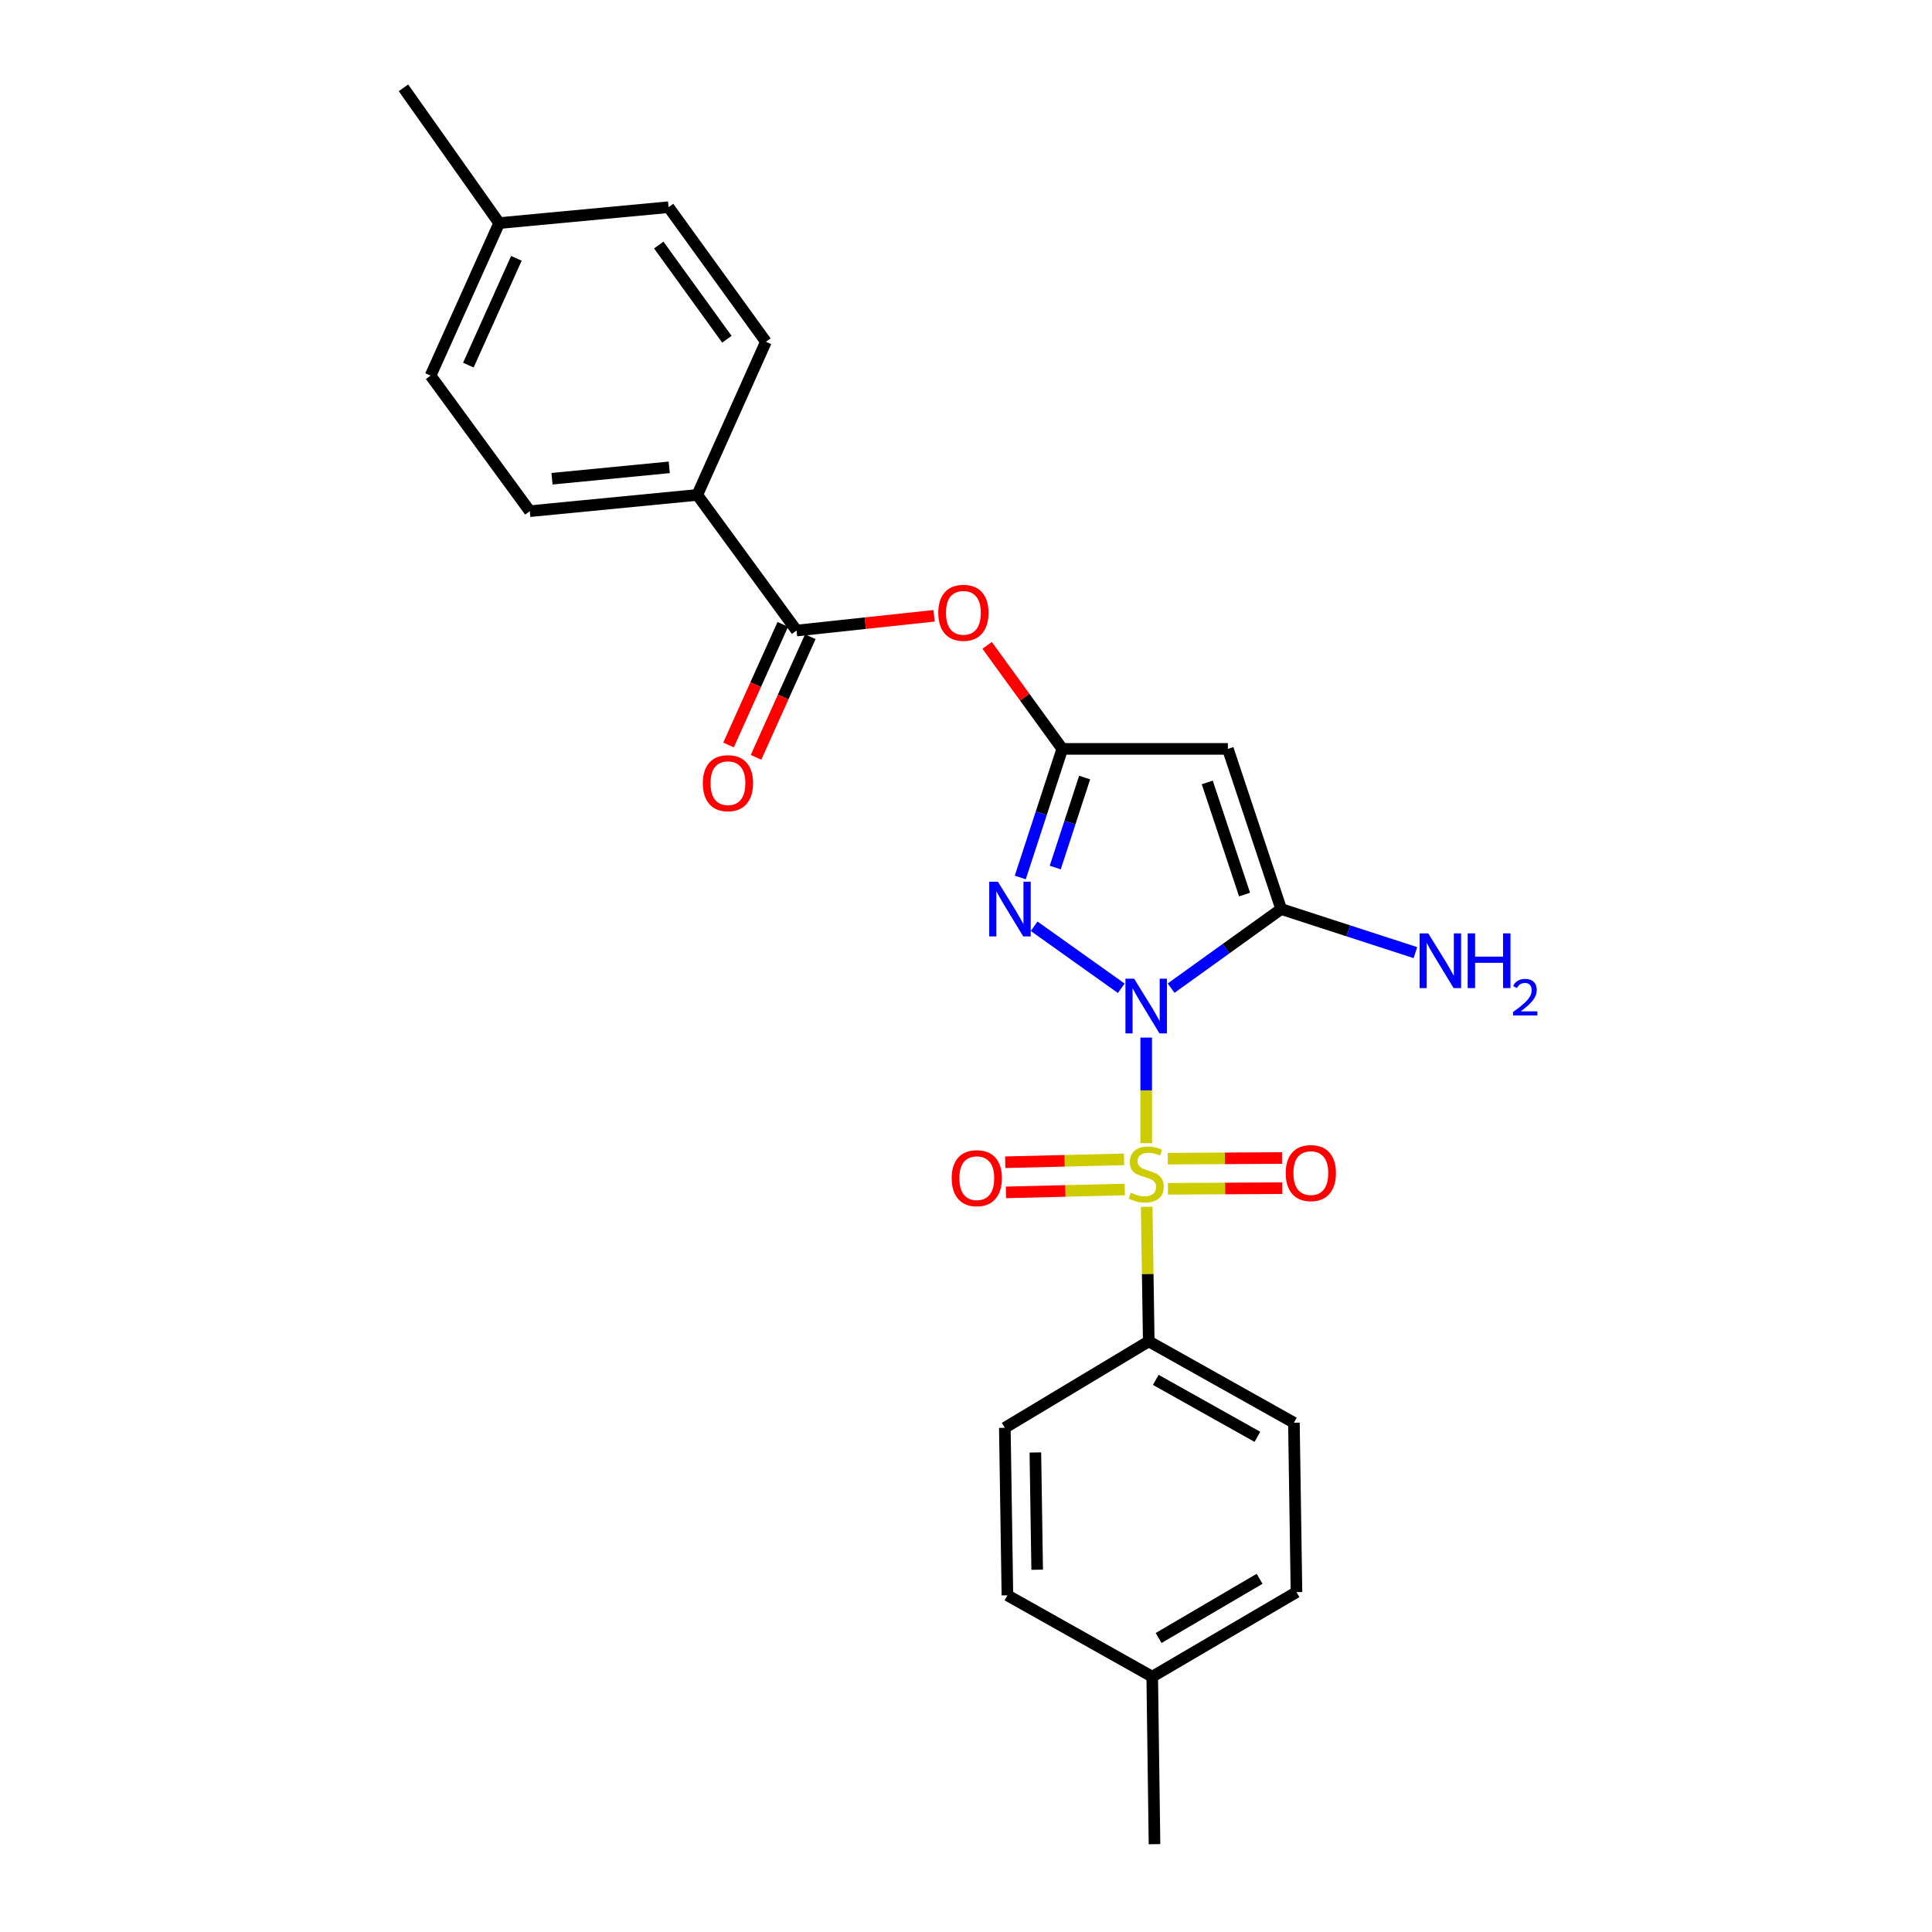 <?xml version='1.0' encoding='iso-8859-1'?>
<svg version='1.1' baseProfile='full'
              xmlns='http://www.w3.org/2000/svg'
                      xmlns:rdkit='http://www.rdkit.org/xml'
                      xmlns:xlink='http://www.w3.org/1999/xlink'
                  xml:space='preserve'
width='1000px' height='1000px' viewBox='0 0 1000 1000'>
<!-- END OF HEADER -->
<rect style='opacity:1.0;fill:#FFFFFF;stroke:none' width='1000' height='1000' x='0' y='0'> </rect>
<path class='bond-0' d='M 593.27,537.052 L 593.27,564.383' style='fill:none;fill-rule:evenodd;stroke:#0000FF;stroke-width:6px;stroke-linecap:butt;stroke-linejoin:miter;stroke-opacity:1' />
<path class='bond-0' d='M 593.27,564.383 L 593.27,591.714' style='fill:none;fill-rule:evenodd;stroke:#CCCC00;stroke-width:6px;stroke-linecap:butt;stroke-linejoin:miter;stroke-opacity:1' />
<path class='bond-1' d='M 580.366,511.534 L 535.268,479.428' style='fill:none;fill-rule:evenodd;stroke:#0000FF;stroke-width:6px;stroke-linecap:butt;stroke-linejoin:miter;stroke-opacity:1' />
<path class='bond-2' d='M 606.161,511.458 L 634.645,490.991' style='fill:none;fill-rule:evenodd;stroke:#0000FF;stroke-width:6px;stroke-linecap:butt;stroke-linejoin:miter;stroke-opacity:1' />
<path class='bond-2' d='M 634.645,490.991 L 663.13,470.523' style='fill:none;fill-rule:evenodd;stroke:#000000;stroke-width:6px;stroke-linecap:butt;stroke-linejoin:miter;stroke-opacity:1' />
<path class='bond-7' d='M 593.529,624.645 L 594.059,659.465' style='fill:none;fill-rule:evenodd;stroke:#CCCC00;stroke-width:6px;stroke-linecap:butt;stroke-linejoin:miter;stroke-opacity:1' />
<path class='bond-7' d='M 594.059,659.465 L 594.588,694.285' style='fill:none;fill-rule:evenodd;stroke:#000000;stroke-width:6px;stroke-linecap:butt;stroke-linejoin:miter;stroke-opacity:1' />
<path class='bond-8' d='M 581.807,600.073 L 551.057,600.824' style='fill:none;fill-rule:evenodd;stroke:#CCCC00;stroke-width:6px;stroke-linecap:butt;stroke-linejoin:miter;stroke-opacity:1' />
<path class='bond-8' d='M 551.057,600.824 L 520.307,601.575' style='fill:none;fill-rule:evenodd;stroke:#FF0000;stroke-width:6px;stroke-linecap:butt;stroke-linejoin:miter;stroke-opacity:1' />
<path class='bond-8' d='M 582.188,615.674 L 551.438,616.425' style='fill:none;fill-rule:evenodd;stroke:#CCCC00;stroke-width:6px;stroke-linecap:butt;stroke-linejoin:miter;stroke-opacity:1' />
<path class='bond-8' d='M 551.438,616.425 L 520.688,617.176' style='fill:none;fill-rule:evenodd;stroke:#FF0000;stroke-width:6px;stroke-linecap:butt;stroke-linejoin:miter;stroke-opacity:1' />
<path class='bond-9' d='M 604.526,615.335 L 634.102,615.164' style='fill:none;fill-rule:evenodd;stroke:#CCCC00;stroke-width:6px;stroke-linecap:butt;stroke-linejoin:miter;stroke-opacity:1' />
<path class='bond-9' d='M 634.102,615.164 L 663.679,614.992' style='fill:none;fill-rule:evenodd;stroke:#FF0000;stroke-width:6px;stroke-linecap:butt;stroke-linejoin:miter;stroke-opacity:1' />
<path class='bond-9' d='M 604.435,599.731 L 634.012,599.559' style='fill:none;fill-rule:evenodd;stroke:#CCCC00;stroke-width:6px;stroke-linecap:butt;stroke-linejoin:miter;stroke-opacity:1' />
<path class='bond-9' d='M 634.012,599.559 L 663.588,599.387' style='fill:none;fill-rule:evenodd;stroke:#FF0000;stroke-width:6px;stroke-linecap:butt;stroke-linejoin:miter;stroke-opacity:1' />
<path class='bond-3' d='M 528.097,454.183 L 538.967,420.904' style='fill:none;fill-rule:evenodd;stroke:#0000FF;stroke-width:6px;stroke-linecap:butt;stroke-linejoin:miter;stroke-opacity:1' />
<path class='bond-3' d='M 538.967,420.904 L 549.836,387.625' style='fill:none;fill-rule:evenodd;stroke:#000000;stroke-width:6px;stroke-linecap:butt;stroke-linejoin:miter;stroke-opacity:1' />
<path class='bond-3' d='M 546.192,449.044 L 553.801,425.749' style='fill:none;fill-rule:evenodd;stroke:#0000FF;stroke-width:6px;stroke-linecap:butt;stroke-linejoin:miter;stroke-opacity:1' />
<path class='bond-3' d='M 553.801,425.749 L 561.409,402.454' style='fill:none;fill-rule:evenodd;stroke:#000000;stroke-width:6px;stroke-linecap:butt;stroke-linejoin:miter;stroke-opacity:1' />
<path class='bond-4' d='M 663.13,470.523 L 635.543,387.625' style='fill:none;fill-rule:evenodd;stroke:#000000;stroke-width:6px;stroke-linecap:butt;stroke-linejoin:miter;stroke-opacity:1' />
<path class='bond-4' d='M 644.185,463.016 L 624.874,404.987' style='fill:none;fill-rule:evenodd;stroke:#000000;stroke-width:6px;stroke-linecap:butt;stroke-linejoin:miter;stroke-opacity:1' />
<path class='bond-12' d='M 663.13,470.523 L 697.875,481.802' style='fill:none;fill-rule:evenodd;stroke:#000000;stroke-width:6px;stroke-linecap:butt;stroke-linejoin:miter;stroke-opacity:1' />
<path class='bond-12' d='M 697.875,481.802 L 732.619,493.08' style='fill:none;fill-rule:evenodd;stroke:#0000FF;stroke-width:6px;stroke-linecap:butt;stroke-linejoin:miter;stroke-opacity:1' />
<path class='bond-6' d='M 549.836,387.625 L 530.39,360.835' style='fill:none;fill-rule:evenodd;stroke:#000000;stroke-width:6px;stroke-linecap:butt;stroke-linejoin:miter;stroke-opacity:1' />
<path class='bond-6' d='M 530.39,360.835 L 510.945,334.045' style='fill:none;fill-rule:evenodd;stroke:#FF0000;stroke-width:6px;stroke-linecap:butt;stroke-linejoin:miter;stroke-opacity:1' />
<path class='bond-25' d='M 549.836,387.625 L 635.543,387.625' style='fill:none;fill-rule:evenodd;stroke:#000000;stroke-width:6px;stroke-linecap:butt;stroke-linejoin:miter;stroke-opacity:1' />
<path class='bond-5' d='M 412.293,326.366 L 447.886,322.55' style='fill:none;fill-rule:evenodd;stroke:#000000;stroke-width:6px;stroke-linecap:butt;stroke-linejoin:miter;stroke-opacity:1' />
<path class='bond-5' d='M 447.886,322.55 L 483.479,318.733' style='fill:none;fill-rule:evenodd;stroke:#FF0000;stroke-width:6px;stroke-linecap:butt;stroke-linejoin:miter;stroke-opacity:1' />
<path class='bond-10' d='M 412.293,326.366 L 360.917,256.168' style='fill:none;fill-rule:evenodd;stroke:#000000;stroke-width:6px;stroke-linecap:butt;stroke-linejoin:miter;stroke-opacity:1' />
<path class='bond-11' d='M 405.177,323.164 L 391.131,354.382' style='fill:none;fill-rule:evenodd;stroke:#000000;stroke-width:6px;stroke-linecap:butt;stroke-linejoin:miter;stroke-opacity:1' />
<path class='bond-11' d='M 391.131,354.382 L 377.084,385.6' style='fill:none;fill-rule:evenodd;stroke:#FF0000;stroke-width:6px;stroke-linecap:butt;stroke-linejoin:miter;stroke-opacity:1' />
<path class='bond-11' d='M 419.408,329.568 L 405.362,360.785' style='fill:none;fill-rule:evenodd;stroke:#000000;stroke-width:6px;stroke-linecap:butt;stroke-linejoin:miter;stroke-opacity:1' />
<path class='bond-11' d='M 405.362,360.785 L 391.315,392.003' style='fill:none;fill-rule:evenodd;stroke:#FF0000;stroke-width:6px;stroke-linecap:butt;stroke-linejoin:miter;stroke-opacity:1' />
<path class='bond-13' d='M 594.588,694.285 L 669.727,736.402' style='fill:none;fill-rule:evenodd;stroke:#000000;stroke-width:6px;stroke-linecap:butt;stroke-linejoin:miter;stroke-opacity:1' />
<path class='bond-13' d='M 598.229,714.215 L 650.826,743.697' style='fill:none;fill-rule:evenodd;stroke:#000000;stroke-width:6px;stroke-linecap:butt;stroke-linejoin:miter;stroke-opacity:1' />
<path class='bond-14' d='M 594.588,694.285 L 520.099,739.029' style='fill:none;fill-rule:evenodd;stroke:#000000;stroke-width:6px;stroke-linecap:butt;stroke-linejoin:miter;stroke-opacity:1' />
<path class='bond-15' d='M 360.917,256.168 L 274.221,264.587' style='fill:none;fill-rule:evenodd;stroke:#000000;stroke-width:6px;stroke-linecap:butt;stroke-linejoin:miter;stroke-opacity:1' />
<path class='bond-15' d='M 346.405,241.899 L 285.718,247.792' style='fill:none;fill-rule:evenodd;stroke:#000000;stroke-width:6px;stroke-linecap:butt;stroke-linejoin:miter;stroke-opacity:1' />
<path class='bond-16' d='M 360.917,256.168 L 396.436,176.894' style='fill:none;fill-rule:evenodd;stroke:#000000;stroke-width:6px;stroke-linecap:butt;stroke-linejoin:miter;stroke-opacity:1' />
<path class='bond-19' d='M 669.727,736.402 L 671.054,824.086' style='fill:none;fill-rule:evenodd;stroke:#000000;stroke-width:6px;stroke-linecap:butt;stroke-linejoin:miter;stroke-opacity:1' />
<path class='bond-18' d='M 520.099,739.029 L 521.434,825.733' style='fill:none;fill-rule:evenodd;stroke:#000000;stroke-width:6px;stroke-linecap:butt;stroke-linejoin:miter;stroke-opacity:1' />
<path class='bond-18' d='M 535.903,751.794 L 536.837,812.487' style='fill:none;fill-rule:evenodd;stroke:#000000;stroke-width:6px;stroke-linecap:butt;stroke-linejoin:miter;stroke-opacity:1' />
<path class='bond-17' d='M 274.221,264.587 L 222.863,194.424' style='fill:none;fill-rule:evenodd;stroke:#000000;stroke-width:6px;stroke-linecap:butt;stroke-linejoin:miter;stroke-opacity:1' />
<path class='bond-20' d='M 396.436,176.894 L 346.057,107.234' style='fill:none;fill-rule:evenodd;stroke:#000000;stroke-width:6px;stroke-linecap:butt;stroke-linejoin:miter;stroke-opacity:1' />
<path class='bond-20' d='M 376.235,175.59 L 340.969,126.828' style='fill:none;fill-rule:evenodd;stroke:#000000;stroke-width:6px;stroke-linecap:butt;stroke-linejoin:miter;stroke-opacity:1' />
<path class='bond-27' d='M 222.863,194.424 L 258.373,115.47' style='fill:none;fill-rule:evenodd;stroke:#000000;stroke-width:6px;stroke-linecap:butt;stroke-linejoin:miter;stroke-opacity:1' />
<path class='bond-27' d='M 242.421,188.982 L 267.279,133.714' style='fill:none;fill-rule:evenodd;stroke:#000000;stroke-width:6px;stroke-linecap:butt;stroke-linejoin:miter;stroke-opacity:1' />
<path class='bond-21' d='M 521.434,825.733 L 596.391,867.85' style='fill:none;fill-rule:evenodd;stroke:#000000;stroke-width:6px;stroke-linecap:butt;stroke-linejoin:miter;stroke-opacity:1' />
<path class='bond-26' d='M 671.054,824.086 L 596.391,867.85' style='fill:none;fill-rule:evenodd;stroke:#000000;stroke-width:6px;stroke-linecap:butt;stroke-linejoin:miter;stroke-opacity:1' />
<path class='bond-26' d='M 651.963,817.188 L 599.699,847.822' style='fill:none;fill-rule:evenodd;stroke:#000000;stroke-width:6px;stroke-linecap:butt;stroke-linejoin:miter;stroke-opacity:1' />
<path class='bond-22' d='M 346.057,107.234 L 258.373,115.47' style='fill:none;fill-rule:evenodd;stroke:#000000;stroke-width:6px;stroke-linecap:butt;stroke-linejoin:miter;stroke-opacity:1' />
<path class='bond-23' d='M 596.391,867.85 L 597.57,954.545' style='fill:none;fill-rule:evenodd;stroke:#000000;stroke-width:6px;stroke-linecap:butt;stroke-linejoin:miter;stroke-opacity:1' />
<path class='bond-24' d='M 258.373,115.47 L 208.827,45.455' style='fill:none;fill-rule:evenodd;stroke:#000000;stroke-width:6px;stroke-linecap:butt;stroke-linejoin:miter;stroke-opacity:1' />
<path  class='atom-0' d='M 587.01 506.56
L 596.29 521.56
Q 597.21 523.04, 598.69 525.72
Q 600.17 528.4, 600.25 528.56
L 600.25 506.56
L 604.01 506.56
L 604.01 534.88
L 600.13 534.88
L 590.17 518.48
Q 589.01 516.56, 587.77 514.36
Q 586.57 512.16, 586.21 511.48
L 586.21 534.88
L 582.53 534.88
L 582.53 506.56
L 587.01 506.56
' fill='#0000FF'/>
<path  class='atom-1' d='M 585.27 617.318
Q 585.59 617.438, 586.91 617.998
Q 588.23 618.558, 589.67 618.918
Q 591.15 619.238, 592.59 619.238
Q 595.27 619.238, 596.83 617.958
Q 598.39 616.638, 598.39 614.358
Q 598.39 612.798, 597.59 611.838
Q 596.83 610.878, 595.63 610.358
Q 594.43 609.838, 592.43 609.238
Q 589.91 608.478, 588.39 607.758
Q 586.91 607.038, 585.83 605.518
Q 584.79 603.998, 584.79 601.438
Q 584.79 597.878, 587.19 595.678
Q 589.63 593.478, 594.43 593.478
Q 597.71 593.478, 601.43 595.038
L 600.51 598.118
Q 597.11 596.718, 594.55 596.718
Q 591.79 596.718, 590.27 597.878
Q 588.75 598.998, 588.79 600.958
Q 588.79 602.478, 589.55 603.398
Q 590.35 604.318, 591.47 604.838
Q 592.63 605.358, 594.55 605.958
Q 597.11 606.758, 598.63 607.558
Q 600.15 608.358, 601.23 609.998
Q 602.35 611.598, 602.35 614.358
Q 602.35 618.278, 599.71 620.398
Q 597.11 622.478, 592.75 622.478
Q 590.23 622.478, 588.31 621.918
Q 586.43 621.398, 584.19 620.478
L 585.27 617.318
' fill='#CCCC00'/>
<path  class='atom-2' d='M 516.501 456.363
L 525.781 471.363
Q 526.701 472.843, 528.181 475.523
Q 529.661 478.203, 529.741 478.363
L 529.741 456.363
L 533.501 456.363
L 533.501 484.683
L 529.621 484.683
L 519.661 468.283
Q 518.501 466.363, 517.261 464.163
Q 516.061 461.963, 515.701 461.283
L 515.701 484.683
L 512.021 484.683
L 512.021 456.363
L 516.501 456.363
' fill='#0000FF'/>
<path  class='atom-7' d='M 485.651 317.187
Q 485.651 310.387, 489.011 306.587
Q 492.371 302.787, 498.651 302.787
Q 504.931 302.787, 508.291 306.587
Q 511.651 310.387, 511.651 317.187
Q 511.651 324.067, 508.251 327.987
Q 504.851 331.867, 498.651 331.867
Q 492.411 331.867, 489.011 327.987
Q 485.651 324.107, 485.651 317.187
M 498.651 328.667
Q 502.971 328.667, 505.291 325.787
Q 507.651 322.867, 507.651 317.187
Q 507.651 311.627, 505.291 308.827
Q 502.971 305.987, 498.651 305.987
Q 494.331 305.987, 491.971 308.787
Q 489.651 311.587, 489.651 317.187
Q 489.651 322.907, 491.971 325.787
Q 494.331 328.667, 498.651 328.667
' fill='#FF0000'/>
<path  class='atom-9' d='M 492.586 609.819
Q 492.586 603.019, 495.946 599.219
Q 499.306 595.419, 505.586 595.419
Q 511.866 595.419, 515.226 599.219
Q 518.586 603.019, 518.586 609.819
Q 518.586 616.699, 515.186 620.619
Q 511.786 624.499, 505.586 624.499
Q 499.346 624.499, 495.946 620.619
Q 492.586 616.739, 492.586 609.819
M 505.586 621.299
Q 509.906 621.299, 512.226 618.419
Q 514.586 615.499, 514.586 609.819
Q 514.586 604.259, 512.226 601.459
Q 509.906 598.619, 505.586 598.619
Q 501.266 598.619, 498.906 601.419
Q 496.586 604.219, 496.586 609.819
Q 496.586 615.539, 498.906 618.419
Q 501.266 621.299, 505.586 621.299
' fill='#FF0000'/>
<path  class='atom-10' d='M 665.483 607.184
Q 665.483 600.384, 668.843 596.584
Q 672.203 592.784, 678.483 592.784
Q 684.763 592.784, 688.123 596.584
Q 691.483 600.384, 691.483 607.184
Q 691.483 614.064, 688.083 617.984
Q 684.683 621.864, 678.483 621.864
Q 672.243 621.864, 668.843 617.984
Q 665.483 614.104, 665.483 607.184
M 678.483 618.664
Q 682.803 618.664, 685.123 615.784
Q 687.483 612.864, 687.483 607.184
Q 687.483 601.624, 685.123 598.824
Q 682.803 595.984, 678.483 595.984
Q 674.163 595.984, 671.803 598.784
Q 669.483 601.584, 669.483 607.184
Q 669.483 612.904, 671.803 615.784
Q 674.163 618.664, 678.483 618.664
' fill='#FF0000'/>
<path  class='atom-12' d='M 363.782 405.365
Q 363.782 398.565, 367.142 394.765
Q 370.502 390.965, 376.782 390.965
Q 383.062 390.965, 386.422 394.765
Q 389.782 398.565, 389.782 405.365
Q 389.782 412.245, 386.382 416.165
Q 382.982 420.045, 376.782 420.045
Q 370.542 420.045, 367.142 416.165
Q 363.782 412.285, 363.782 405.365
M 376.782 416.845
Q 381.102 416.845, 383.422 413.965
Q 385.782 411.045, 385.782 405.365
Q 385.782 399.805, 383.422 397.005
Q 381.102 394.165, 376.782 394.165
Q 372.462 394.165, 370.102 396.965
Q 367.782 399.765, 367.782 405.365
Q 367.782 411.085, 370.102 413.965
Q 372.462 416.845, 376.782 416.845
' fill='#FF0000'/>
<path  class='atom-13' d='M 739.265 483.109
L 748.545 498.109
Q 749.465 499.589, 750.945 502.269
Q 752.425 504.949, 752.505 505.109
L 752.505 483.109
L 756.265 483.109
L 756.265 511.429
L 752.385 511.429
L 742.425 495.029
Q 741.265 493.109, 740.025 490.909
Q 738.825 488.709, 738.465 488.029
L 738.465 511.429
L 734.785 511.429
L 734.785 483.109
L 739.265 483.109
' fill='#0000FF'/>
<path  class='atom-13' d='M 759.665 483.109
L 763.505 483.109
L 763.505 495.149
L 777.985 495.149
L 777.985 483.109
L 781.825 483.109
L 781.825 511.429
L 777.985 511.429
L 777.985 498.349
L 763.505 498.349
L 763.505 511.429
L 759.665 511.429
L 759.665 483.109
' fill='#0000FF'/>
<path  class='atom-13' d='M 783.198 510.435
Q 783.884 508.667, 785.521 507.69
Q 787.158 506.687, 789.428 506.687
Q 792.253 506.687, 793.837 508.218
Q 795.421 509.749, 795.421 512.468
Q 795.421 515.24, 793.362 517.827
Q 791.329 520.415, 787.105 523.477
L 795.738 523.477
L 795.738 525.589
L 783.145 525.589
L 783.145 523.82
Q 786.63 521.339, 788.689 519.491
Q 790.775 517.643, 791.778 515.979
Q 792.781 514.316, 792.781 512.6
Q 792.781 510.805, 791.884 509.802
Q 790.986 508.799, 789.428 508.799
Q 787.924 508.799, 786.92 509.406
Q 785.917 510.013, 785.204 511.359
L 783.198 510.435
' fill='#0000FF'/>
</svg>
